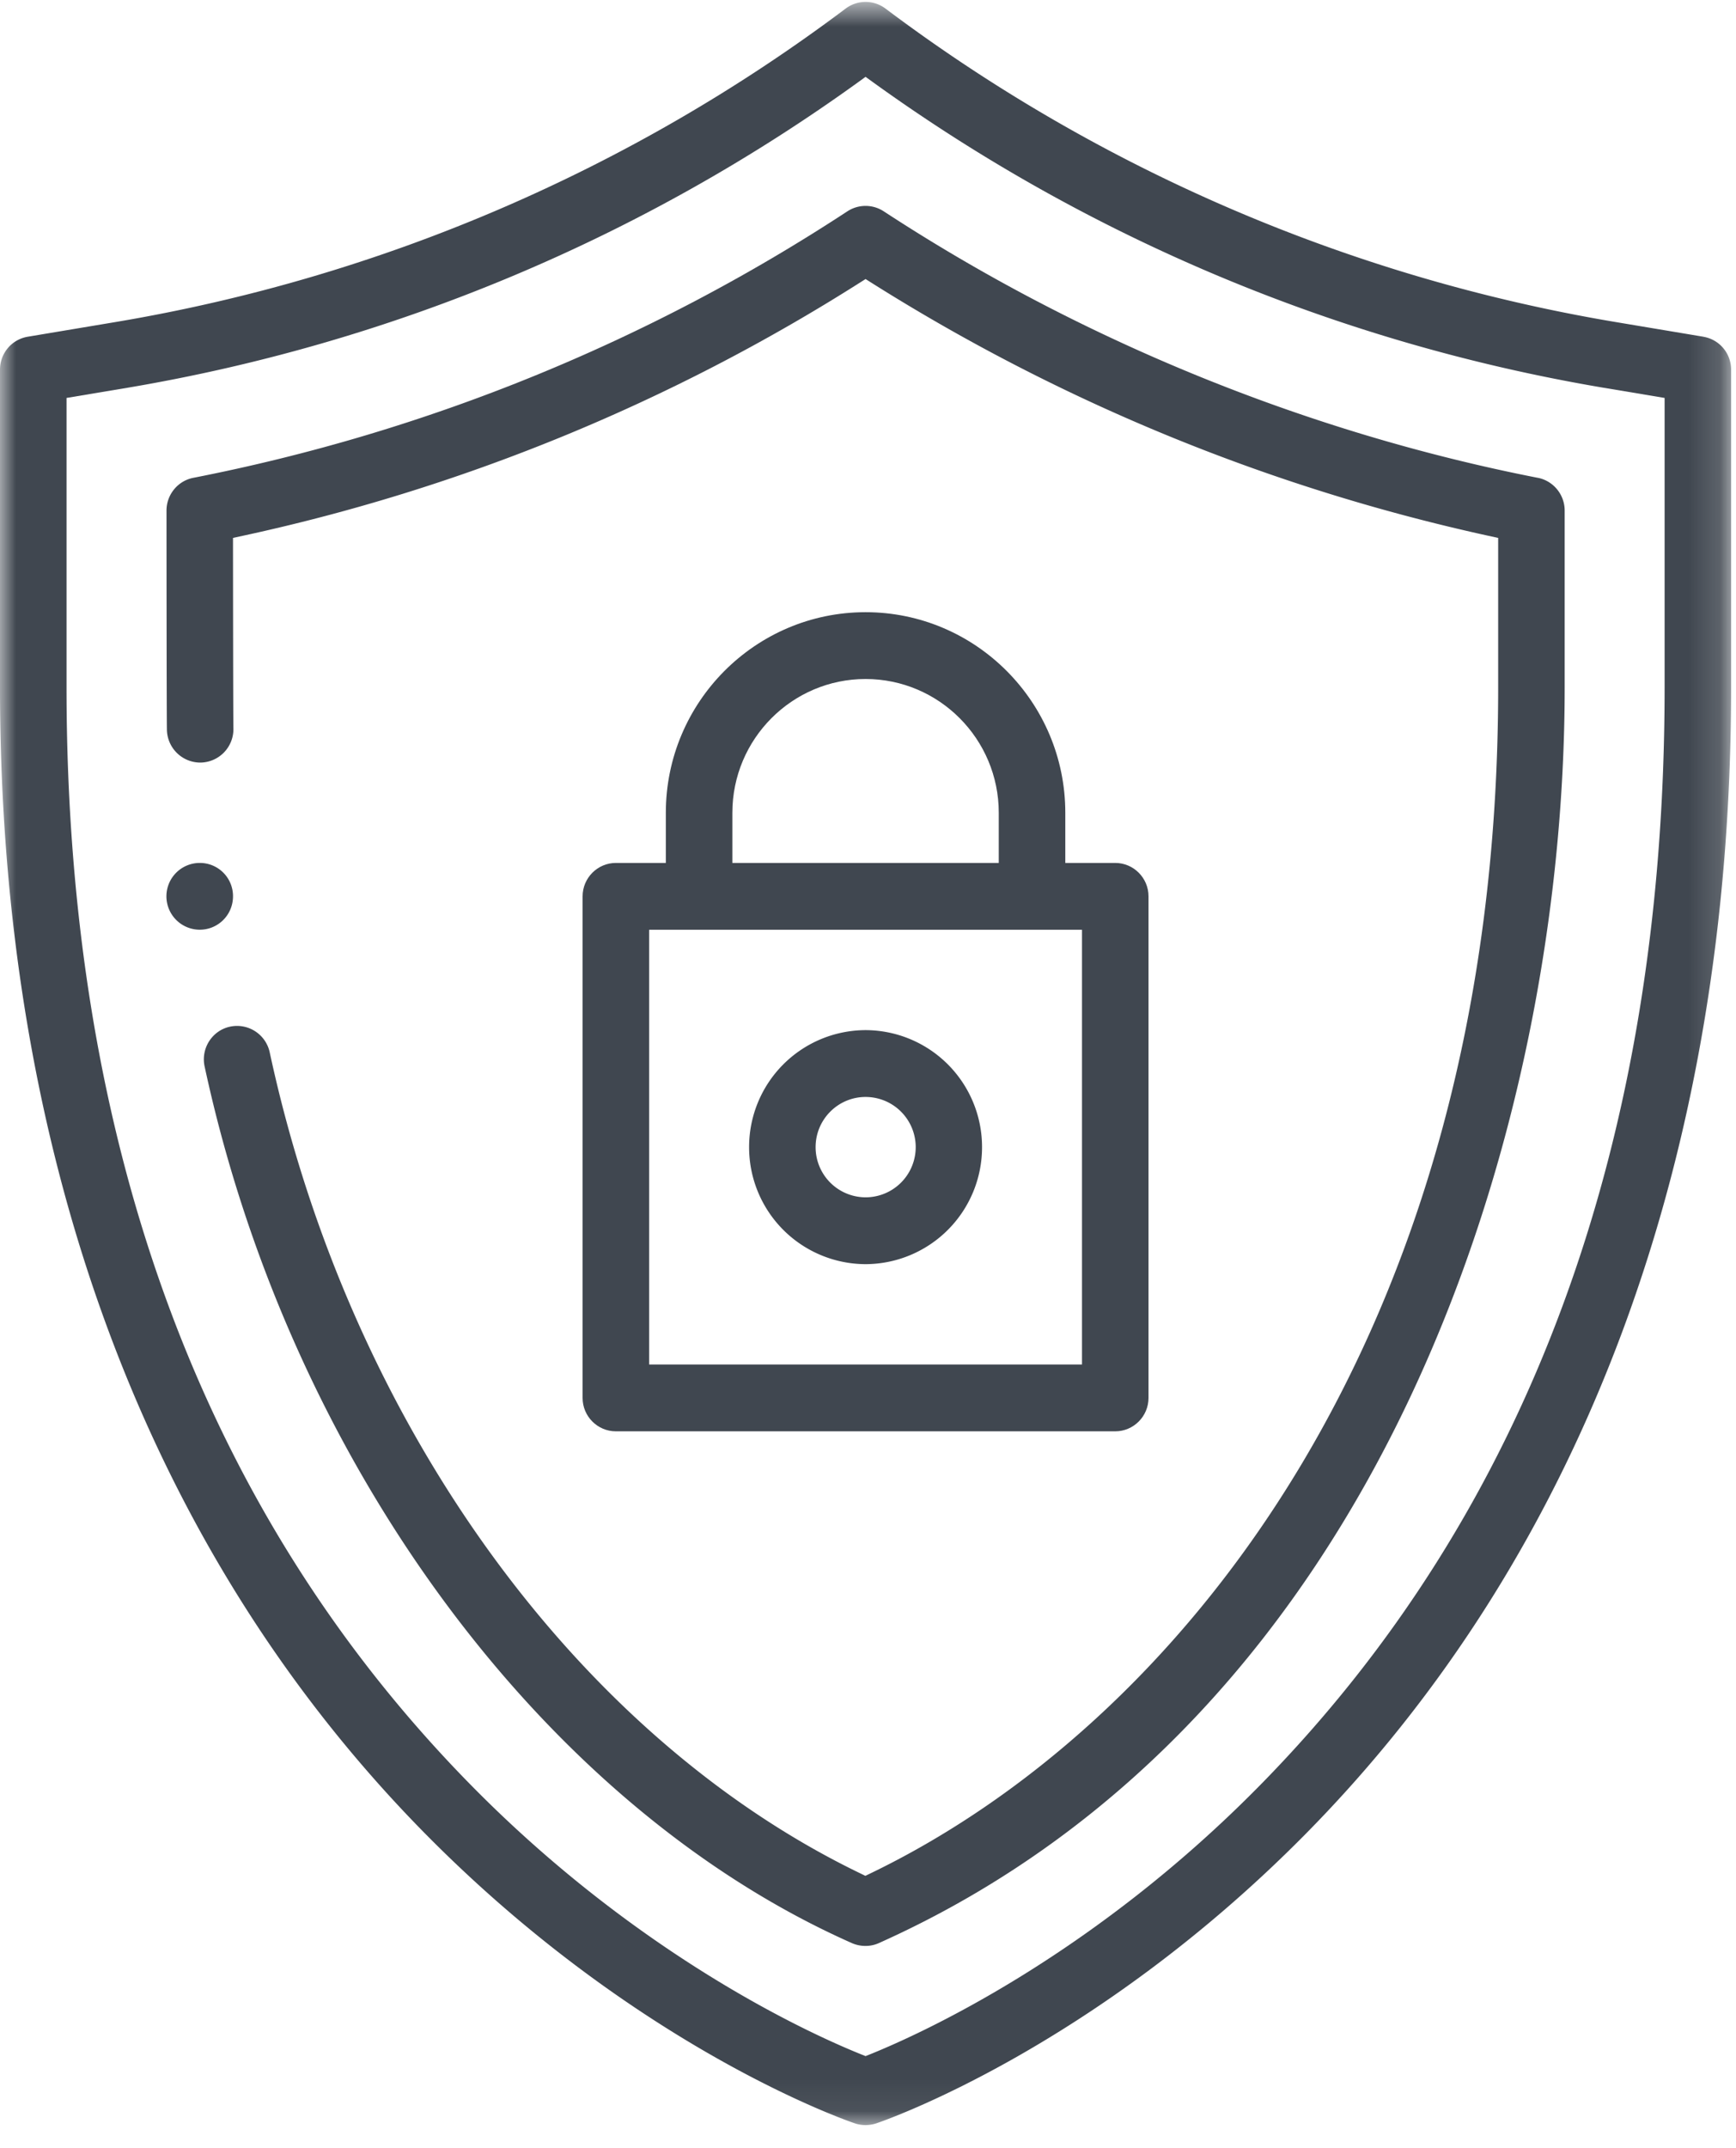 <svg xmlns="http://www.w3.org/2000/svg" xmlns:xlink="http://www.w3.org/1999/xlink" width="55" height="68" viewBox="0 0 55 68">
    <defs>
        <path id="a" d="M0 .722h54.846v67.216H0z"/>
        <path id="c" d="M0 68.279h54.846V1.06H0z"/>
    </defs>
    <g fill="none" fill-rule="evenodd" transform="translate(0 -1)">
        <g transform="translate(0 .34)">
            <mask id="b" fill="#fff">
                <use xlink:href="#a"/>
            </mask>
            <path fill="#404750" d="M52.738 22.42c0 14.402-4.302 26.086-12.787 34.726-5.396 5.497-10.879 7.947-12.43 8.568l-.099.039-.097-.039c-1.552-.62-7.034-3.072-12.431-8.568C6.409 48.506 2.108 36.822 2.108 22.42v-9.162l1.936-.323a55.32 55.32 0 0 0 23.224-9.73l.154-.113.156.113a55.32 55.32 0 0 0 23.224 9.73l1.936.323v9.162zm1.227-11.1l-2.816-.471A53.145 53.145 0 0 1 28.055.932a1.05 1.05 0 0 0-1.264 0 53.14 53.14 0 0 1-23.094 9.917L.88 11.32c-.51.086-.88.524-.88 1.044V22.42C0 37.245 4.665 49.8 13.49 58.73c6.692 6.77 13.318 9.059 13.597 9.153.212.072.451.072.672 0 .278-.094 6.905-2.383 13.596-9.154 8.826-8.93 13.49-21.485 13.49-36.31V12.365c0-.52-.37-.958-.88-1.044z" mask="url(#b)"/>
        </g>
        <path fill="#404750" d="M6.728 30.355c.398-.164.654-.548.654-.978a1.05 1.05 0 0 0-1.055-1.058 1.057 1.057 0 1 0 .401 2.036"/>
        <path fill="#404750" d="M48.72 16.127c-7.302-1.43-14.468-4.347-20.722-8.437a1.053 1.053 0 0 0-1.151 0 58.185 58.185 0 0 1-20.722 8.437c-.493.096-.85.533-.85 1.038 0 .065.003 6.518.013 6.941a1.06 1.06 0 0 0 1.053 1.036 1.058 1.058 0 0 0 1.054-1.08c-.009-.411-.013-5.598-.013-5.819v-.214l.209-.045a60.293 60.293 0 0 0 19.69-8.06l.142-.09.142.09a61.231 61.231 0 0 0 19.69 8.06l.21.046v4.731c0 20.656-10.298 32.952-19.935 37.57l-.114.055-.114-.056c-9.052-4.35-16.24-14.32-18.758-26.02a1.059 1.059 0 0 0-1.254-.808c-.275.058-.51.223-.663.46a1.063 1.063 0 0 0-.145.797c2.7 12.537 10.75 23.432 20.509 27.757.273.119.589.119.855-.002C43.882 55.333 49.572 36.61 49.572 22.76v-5.596c0-.505-.358-.942-.852-1.038"/>
        <path fill="#404750" d="M27.423 38.905a1.587 1.587 0 0 1-1.583-1.589c0-.876.71-1.588 1.583-1.588a1.588 1.588 0 0 1 0 3.177m0-5.293a3.701 3.701 0 0 0-3.69 3.704 3.701 3.701 0 0 0 3.69 3.705 3.701 3.701 0 0 0 3.69-3.705 3.701 3.701 0 0 0-3.69-3.704"/>
        <mask id="d" fill="#fff">
            <use xlink:href="#c"/>
        </mask>
        <path fill="#404750" d="M20.566 44.198H34.28V30.435H20.566v13.763zm2.637-17.467c0-2.336 1.894-4.235 4.22-4.235 2.327 0 4.22 1.899 4.22 4.235v1.588h-8.44v-1.588zm10.548 0c0-3.502-2.839-6.35-6.328-6.35-3.49 0-6.328 2.848-6.328 6.35v1.588h-1.583c-.581 0-1.054.475-1.054 1.058v15.88c0 .582.473 1.056 1.054 1.056h15.821c.58 0 1.054-.474 1.054-1.057v-15.88c0-.582-.473-1.057-1.054-1.057h-1.582v-1.588z" mask="url(#d)"/>
    </g>
</svg>
